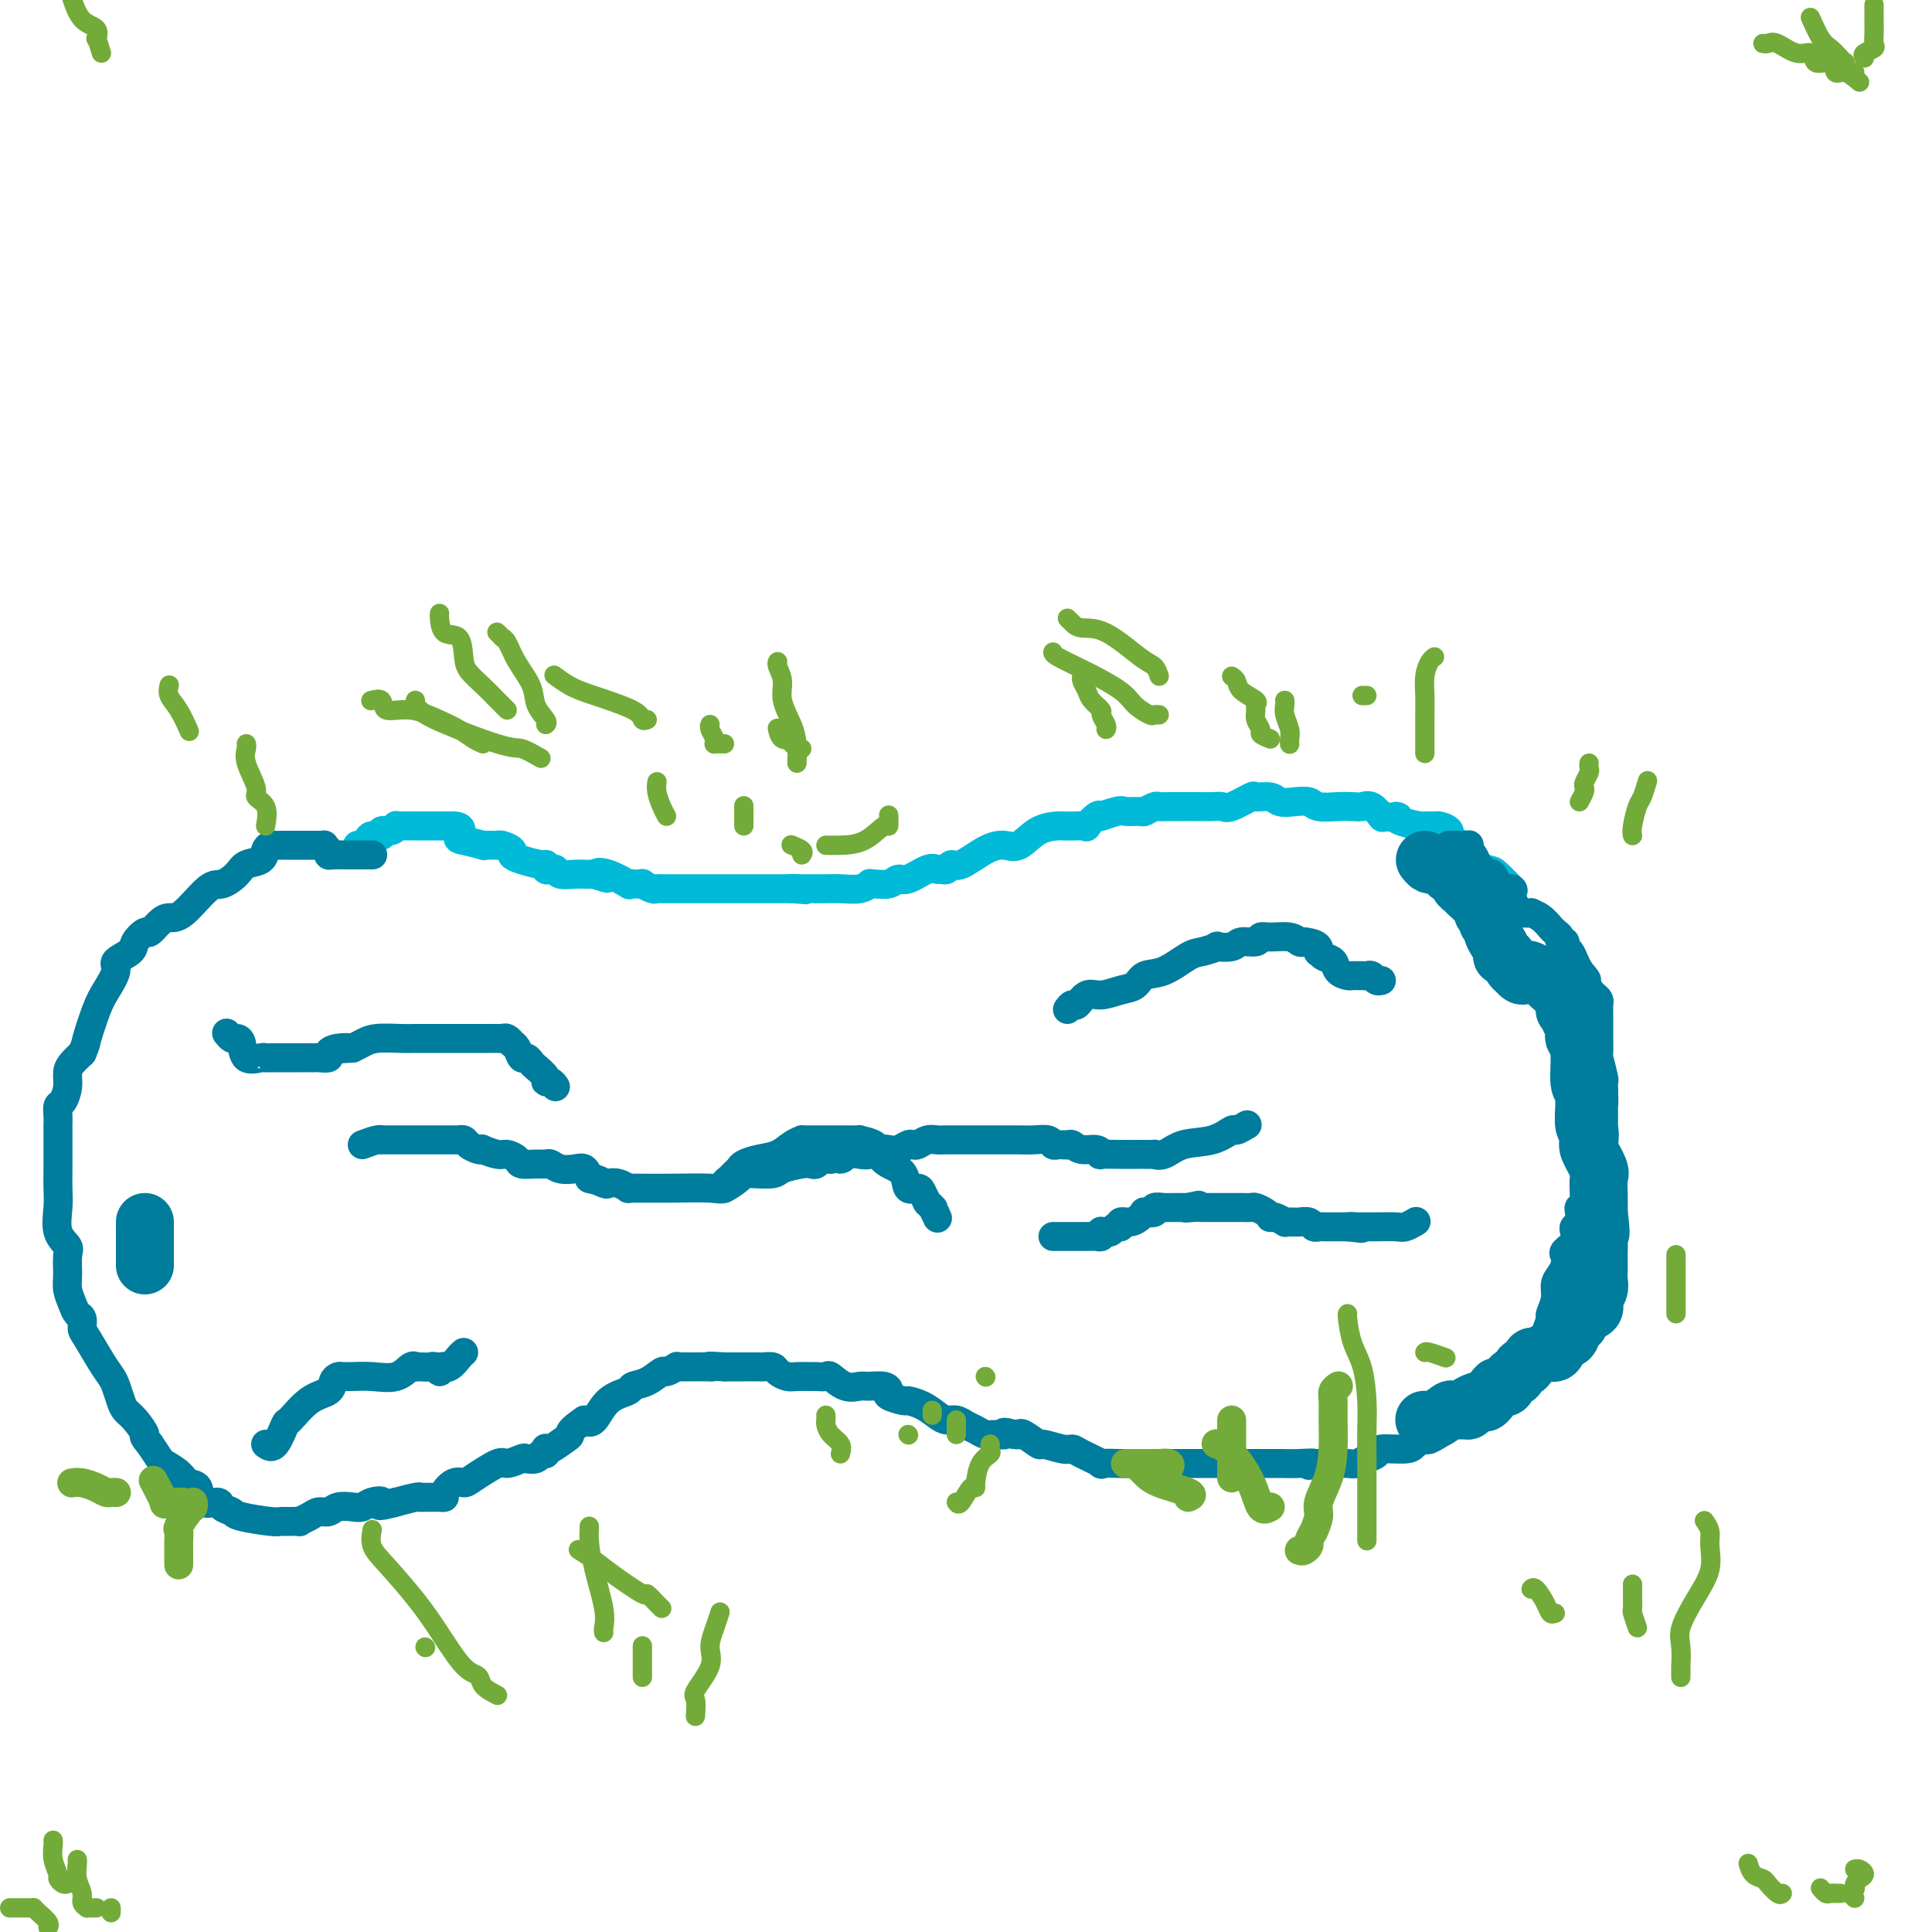 <svg viewBox='0 0 400 400' version='1.1' xmlns='http://www.w3.org/2000/svg' xmlns:xlink='http://www.w3.org/1999/xlink'><g fill='none' stroke='#00BAD8' stroke-width='6' stroke-linecap='round' stroke-linejoin='round'><path d='M74,175c0.449,-0.022 0.899,-0.043 1,0c0.101,0.043 -0.146,0.151 0,0c0.146,-0.151 0.687,-0.561 1,-1c0.313,-0.439 0.399,-0.906 1,-1c0.601,-0.094 1.716,0.185 2,0c0.284,-0.185 -0.263,-0.834 0,-1c0.263,-0.166 1.337,0.152 2,0c0.663,-0.152 0.917,-0.773 1,-1c0.083,-0.227 -0.004,-0.061 0,0c0.004,0.061 0.100,0.016 1,0c0.900,-0.016 2.603,-0.004 3,0c0.397,0.004 -0.512,0.001 0,0c0.512,-0.001 2.444,-0.000 3,0c0.556,0.000 -0.263,0.000 0,0c0.263,-0.000 1.609,-0.000 2,0c0.391,0.000 -0.174,0.000 0,0c0.174,-0.000 1.087,-0.000 2,0'/><path d='M93,171c3.399,-0.210 2.395,1.264 2,2c-0.395,0.736 -0.183,0.733 1,1c1.183,0.267 3.336,0.804 4,1c0.664,0.196 -0.160,0.052 0,0c0.160,-0.052 1.305,-0.011 2,0c0.695,0.011 0.942,-0.008 1,0c0.058,0.008 -0.072,0.043 0,0c0.072,-0.043 0.345,-0.165 1,0c0.655,0.165 1.692,0.618 2,1c0.308,0.382 -0.115,0.695 0,1c0.115,0.305 0.766,0.604 2,1c1.234,0.396 3.052,0.890 4,1c0.948,0.110 1.026,-0.163 1,0c-0.026,0.163 -0.155,0.762 0,1c0.155,0.238 0.595,0.116 1,0c0.405,-0.116 0.777,-0.227 1,0c0.223,0.227 0.297,0.793 1,1c0.703,0.207 2.034,0.055 3,0c0.966,-0.055 1.568,-0.015 2,0c0.432,0.015 0.695,0.004 1,0c0.305,-0.004 0.653,-0.002 1,0'/><path d='M123,181c4.812,1.580 1.841,0.528 1,0c-0.841,-0.528 0.448,-0.534 2,0c1.552,0.534 3.367,1.606 4,2c0.633,0.394 0.085,0.109 0,0c-0.085,-0.109 0.292,-0.043 1,0c0.708,0.043 1.748,0.064 2,0c0.252,-0.064 -0.283,-0.213 0,0c0.283,0.213 1.385,0.789 2,1c0.615,0.211 0.743,0.056 1,0c0.257,-0.056 0.642,-0.015 1,0c0.358,0.015 0.690,0.004 1,0c0.310,-0.004 0.599,-0.001 1,0c0.401,0.001 0.915,0.000 1,0c0.085,-0.000 -0.258,-0.000 0,0c0.258,0.000 1.116,0.000 2,0c0.884,-0.000 1.794,-0.000 2,0c0.206,0.000 -0.293,0.000 0,0c0.293,-0.000 1.378,-0.000 2,0c0.622,0.000 0.783,0.000 1,0c0.217,-0.000 0.491,-0.000 1,0c0.509,0.000 1.254,0.000 2,0c0.746,-0.000 1.493,-0.000 2,0c0.507,0.000 0.772,0.000 1,0c0.228,-0.000 0.417,-0.000 1,0c0.583,0.000 1.560,0.000 2,0c0.440,-0.000 0.345,-0.000 1,0c0.655,0.000 2.061,0.000 3,0c0.939,-0.000 1.411,-0.000 2,0c0.589,0.000 1.294,0.000 2,0'/><path d='M164,184c6.215,0.464 1.254,0.124 0,0c-1.254,-0.124 1.199,-0.034 2,0c0.801,0.034 -0.049,0.010 0,0c0.049,-0.010 0.998,-0.006 2,0c1.002,0.006 2.058,0.016 3,0c0.942,-0.016 1.770,-0.057 3,0c1.230,0.057 2.861,0.213 4,0c1.139,-0.213 1.786,-0.793 2,-1c0.214,-0.207 -0.005,-0.039 0,0c0.005,0.039 0.235,-0.050 1,0c0.765,0.050 2.064,0.238 3,0c0.936,-0.238 1.508,-0.901 2,-1c0.492,-0.099 0.905,0.367 2,0c1.095,-0.367 2.871,-1.567 4,-2c1.129,-0.433 1.612,-0.099 2,0c0.388,0.099 0.680,-0.036 1,0c0.320,0.036 0.669,0.244 1,0c0.331,-0.244 0.643,-0.938 1,-1c0.357,-0.062 0.758,0.509 2,0c1.242,-0.509 3.324,-2.098 5,-3c1.676,-0.902 2.944,-1.117 4,-1c1.056,0.117 1.900,0.567 3,0c1.100,-0.567 2.457,-2.153 4,-3c1.543,-0.847 3.273,-0.957 4,-1c0.727,-0.043 0.450,-0.019 1,0c0.550,0.019 1.926,0.033 3,0c1.074,-0.033 1.844,-0.112 2,0c0.156,0.112 -0.304,0.415 0,0c0.304,-0.415 1.373,-1.547 2,-2c0.627,-0.453 0.814,-0.226 1,0'/><path d='M228,169c6.645,-2.105 1.257,-0.367 0,0c-1.257,0.367 1.617,-0.638 3,-1c1.383,-0.362 1.273,-0.083 2,0c0.727,0.083 2.289,-0.030 3,0c0.711,0.030 0.570,0.204 1,0c0.430,-0.204 1.432,-0.787 2,-1c0.568,-0.213 0.704,-0.057 1,0c0.296,0.057 0.753,0.015 2,0c1.247,-0.015 3.285,-0.004 4,0c0.715,0.004 0.106,0.001 0,0c-0.106,-0.001 0.290,-0.001 1,0c0.710,0.001 1.735,0.002 2,0c0.265,-0.002 -0.230,-0.008 0,0c0.230,0.008 1.183,0.031 2,0c0.817,-0.031 1.497,-0.114 2,0c0.503,0.114 0.830,0.427 2,0c1.170,-0.427 3.184,-1.592 4,-2c0.816,-0.408 0.435,-0.058 1,0c0.565,0.058 2.075,-0.177 3,0c0.925,0.177 1.266,0.765 2,1c0.734,0.235 1.863,0.115 3,0c1.137,-0.115 2.283,-0.227 3,0c0.717,0.227 1.007,0.791 2,1c0.993,0.209 2.690,0.063 4,0c1.310,-0.063 2.232,-0.045 3,0c0.768,0.045 1.381,0.115 2,0c0.619,-0.115 1.244,-0.416 2,0c0.756,0.416 1.645,1.547 2,2c0.355,0.453 0.178,0.226 0,0'/><path d='M286,169c4.859,0.574 3.505,0.010 3,0c-0.505,-0.010 -0.162,0.533 1,1c1.162,0.467 3.142,0.859 4,1c0.858,0.141 0.594,0.030 1,0c0.406,-0.030 1.484,0.021 2,0c0.516,-0.021 0.472,-0.113 1,0c0.528,0.113 1.630,0.432 2,1c0.370,0.568 0.008,1.385 0,2c-0.008,0.615 0.338,1.027 1,1c0.662,-0.027 1.639,-0.493 2,0c0.361,0.493 0.107,1.946 1,3c0.893,1.054 2.933,1.708 4,2c1.067,0.292 1.162,0.223 2,1c0.838,0.777 2.418,2.402 3,3c0.582,0.598 0.166,0.171 0,0c-0.166,-0.171 -0.083,-0.085 0,0'/></g>
<g fill='none' stroke='#007C9C' stroke-width='6' stroke-linecap='round' stroke-linejoin='round'><path d='M300,175c0.621,-0.007 1.241,-0.014 2,0c0.759,0.014 1.656,0.049 2,0c0.344,-0.049 0.134,-0.182 0,0c-0.134,0.182 -0.190,0.678 0,1c0.190,0.322 0.628,0.471 1,1c0.372,0.529 0.678,1.437 1,2c0.322,0.563 0.661,0.782 1,1'/><path d='M307,180c1.263,1.028 0.920,1.098 1,1c0.080,-0.098 0.582,-0.363 1,0c0.418,0.363 0.752,1.353 1,2c0.248,0.647 0.409,0.950 1,1c0.591,0.050 1.610,-0.155 2,0c0.390,0.155 0.151,0.669 0,1c-0.151,0.331 -0.214,0.481 0,1c0.214,0.519 0.704,1.409 1,2c0.296,0.591 0.399,0.884 1,1c0.601,0.116 1.701,0.055 2,0c0.299,-0.055 -0.205,-0.103 0,0c0.205,0.103 1.117,0.356 2,1c0.883,0.644 1.738,1.679 2,2c0.262,0.321 -0.069,-0.073 0,0c0.069,0.073 0.540,0.611 1,1c0.460,0.389 0.911,0.628 1,1c0.089,0.372 -0.183,0.876 0,1c0.183,0.124 0.823,-0.133 1,0c0.177,0.133 -0.107,0.654 0,1c0.107,0.346 0.606,0.516 1,1c0.394,0.484 0.684,1.281 1,2c0.316,0.719 0.658,1.359 1,2'/><path d='M327,201c3.050,3.448 0.677,1.568 0,1c-0.677,-0.568 0.344,0.176 1,1c0.656,0.824 0.946,1.726 1,2c0.054,0.274 -0.129,-0.081 0,0c0.129,0.081 0.571,0.598 1,1c0.429,0.402 0.847,0.689 1,1c0.153,0.311 0.041,0.647 0,1c-0.041,0.353 -0.011,0.722 0,1c0.011,0.278 0.002,0.463 0,1c-0.002,0.537 0.003,1.426 0,2c-0.003,0.574 -0.015,0.832 0,2c0.015,1.168 0.057,3.244 0,4c-0.057,0.756 -0.211,0.192 0,1c0.211,0.808 0.789,2.990 1,4c0.211,1.010 0.057,0.849 0,1c-0.057,0.151 -0.016,0.615 0,1c0.016,0.385 0.008,0.693 0,1'/><path d='M332,226c0.155,3.397 0.041,2.390 0,2c-0.041,-0.390 -0.010,-0.161 0,0c0.010,0.161 -0.001,0.256 0,1c0.001,0.744 0.014,2.139 0,3c-0.014,0.861 -0.055,1.188 0,2c0.055,0.812 0.207,2.110 0,3c-0.207,0.890 -0.773,1.372 -1,2c-0.227,0.628 -0.113,1.401 0,2c0.113,0.599 0.227,1.025 0,2c-0.227,0.975 -0.796,2.499 -1,3c-0.204,0.501 -0.043,-0.019 0,0c0.043,0.019 -0.031,0.579 0,1c0.031,0.421 0.166,0.703 0,1c-0.166,0.297 -0.632,0.608 -1,1c-0.368,0.392 -0.638,0.865 -1,1c-0.362,0.135 -0.815,-0.067 -1,0c-0.185,0.067 -0.100,0.402 0,1c0.100,0.598 0.215,1.460 0,2c-0.215,0.540 -0.762,0.760 -1,1c-0.238,0.240 -0.168,0.501 0,1c0.168,0.499 0.435,1.236 0,2c-0.435,0.764 -1.571,1.555 -2,2c-0.429,0.445 -0.152,0.544 0,1c0.152,0.456 0.180,1.268 0,2c-0.180,0.732 -0.569,1.385 -1,2c-0.431,0.615 -0.903,1.192 -1,2c-0.097,0.808 0.180,1.845 0,3c-0.180,1.155 -0.818,2.426 -1,3c-0.182,0.574 0.091,0.450 0,1c-0.091,0.550 -0.545,1.775 -1,3'/><path d='M320,276c-1.543,4.895 -0.402,2.134 0,1c0.402,-1.134 0.065,-0.641 0,0c-0.065,0.641 0.141,1.429 0,2c-0.141,0.571 -0.630,0.925 -1,1c-0.370,0.075 -0.620,-0.130 -1,0c-0.380,0.130 -0.889,0.594 -1,1c-0.111,0.406 0.177,0.753 0,1c-0.177,0.247 -0.820,0.396 -1,1c-0.180,0.604 0.102,1.665 0,2c-0.102,0.335 -0.588,-0.057 -1,0c-0.412,0.057 -0.751,0.564 -1,1c-0.249,0.436 -0.407,0.802 -1,1c-0.593,0.198 -1.620,0.226 -3,1c-1.380,0.774 -3.113,2.292 -4,3c-0.887,0.708 -0.930,0.606 -2,1c-1.070,0.394 -3.169,1.285 -4,2c-0.831,0.715 -0.393,1.253 -1,2c-0.607,0.747 -2.258,1.702 -3,2c-0.742,0.298 -0.576,-0.061 -1,0c-0.424,0.061 -1.440,0.541 -2,1c-0.560,0.459 -0.664,0.897 -2,1c-1.336,0.103 -3.904,-0.130 -5,0c-1.096,0.130 -0.719,0.623 -1,1c-0.281,0.377 -1.221,0.637 -2,1c-0.779,0.363 -1.397,0.829 -2,1c-0.603,0.171 -1.193,0.046 -2,0c-0.807,-0.046 -1.833,-0.012 -3,0c-1.167,0.012 -2.476,0.004 -3,0c-0.524,-0.004 -0.262,-0.002 0,0'/><path d='M273,303c-3.656,0.774 -1.298,0.207 -1,0c0.298,-0.207 -1.466,-0.056 -3,0c-1.534,0.056 -2.840,0.015 -4,0c-1.160,-0.015 -2.176,-0.004 -3,0c-0.824,0.004 -1.457,0.001 -2,0c-0.543,-0.001 -0.998,-0.000 -2,0c-1.002,0.000 -2.553,0.000 -4,0c-1.447,-0.000 -2.789,-0.000 -4,0c-1.211,0.000 -2.289,0.000 -3,0c-0.711,-0.000 -1.055,-0.000 -1,0c0.055,0.000 0.509,0.000 0,0c-0.509,-0.000 -1.981,-0.000 -4,0c-2.019,0.000 -4.586,0.002 -6,0c-1.414,-0.002 -1.674,-0.007 -2,0c-0.326,0.007 -0.717,0.026 -2,0c-1.283,-0.026 -3.458,-0.097 -4,0c-0.542,0.097 0.547,0.361 0,0c-0.547,-0.361 -2.732,-1.349 -4,-2c-1.268,-0.651 -1.618,-0.967 -2,-1c-0.382,-0.033 -0.795,0.215 -2,0c-1.205,-0.215 -3.201,-0.895 -4,-1c-0.799,-0.105 -0.400,0.364 -1,0c-0.600,-0.364 -2.200,-1.559 -3,-2c-0.800,-0.441 -0.800,-0.126 -1,0c-0.200,0.126 -0.600,0.063 -1,0'/><path d='M210,297c-3.142,-0.925 -1.997,-0.236 -2,0c-0.003,0.236 -1.156,0.021 -2,0c-0.844,-0.021 -1.381,0.153 -2,0c-0.619,-0.153 -1.320,-0.631 -2,-1c-0.680,-0.369 -1.339,-0.627 -2,-1c-0.661,-0.373 -1.323,-0.860 -2,-1c-0.677,-0.140 -1.369,0.069 -2,0c-0.631,-0.069 -1.200,-0.414 -2,-1c-0.800,-0.586 -1.832,-1.414 -3,-2c-1.168,-0.586 -2.472,-0.931 -3,-1c-0.528,-0.069 -0.281,0.139 -1,0c-0.719,-0.139 -2.404,-0.626 -3,-1c-0.596,-0.374 -0.101,-0.634 0,-1c0.101,-0.366 -0.190,-0.838 -1,-1c-0.810,-0.162 -2.138,-0.015 -3,0c-0.862,0.015 -1.257,-0.101 -2,0c-0.743,0.101 -1.832,0.419 -3,0c-1.168,-0.419 -2.414,-1.577 -3,-2c-0.586,-0.423 -0.513,-0.113 -1,0c-0.487,0.113 -1.535,0.027 -2,0c-0.465,-0.027 -0.347,0.003 -1,0c-0.653,-0.003 -2.077,-0.039 -3,0c-0.923,0.039 -1.345,0.154 -2,0c-0.655,-0.154 -1.543,-0.577 -2,-1c-0.457,-0.423 -0.484,-0.845 -1,-1c-0.516,-0.155 -1.520,-0.041 -2,0c-0.480,0.041 -0.437,0.011 -1,0c-0.563,-0.011 -1.732,-0.003 -3,0c-1.268,0.003 -2.634,0.002 -4,0'/><path d='M150,283c-4.129,-0.309 -3.453,-0.083 -3,0c0.453,0.083 0.681,0.023 0,0c-0.681,-0.023 -2.272,-0.007 -3,0c-0.728,0.007 -0.595,0.006 -1,0c-0.405,-0.006 -1.350,-0.018 -2,0c-0.650,0.018 -1.006,0.064 -1,0c0.006,-0.064 0.372,-0.238 0,0c-0.372,0.238 -1.484,0.890 -2,1c-0.516,0.110 -0.438,-0.321 -1,0c-0.562,0.321 -1.764,1.393 -3,2c-1.236,0.607 -2.505,0.748 -3,1c-0.495,0.252 -0.215,0.614 -1,1c-0.785,0.386 -2.634,0.796 -4,2c-1.366,1.204 -2.247,3.201 -3,4c-0.753,0.799 -1.376,0.399 -2,0'/><path d='M121,294c-3.293,2.198 -3.026,2.693 -3,3c0.026,0.307 -0.188,0.426 -1,1c-0.812,0.574 -2.221,1.603 -3,2c-0.779,0.397 -0.929,0.163 -1,0c-0.071,-0.163 -0.065,-0.253 0,0c0.065,0.253 0.188,0.851 0,1c-0.188,0.149 -0.688,-0.152 -1,0c-0.312,0.152 -0.437,0.756 -1,1c-0.563,0.244 -1.566,0.128 -2,0c-0.434,-0.128 -0.301,-0.268 -1,0c-0.699,0.268 -2.231,0.946 -3,1c-0.769,0.054 -0.774,-0.515 -2,0c-1.226,0.515 -3.673,2.114 -5,3c-1.327,0.886 -1.536,1.061 -2,1c-0.464,-0.061 -1.184,-0.356 -2,0c-0.816,0.356 -1.728,1.363 -2,2c-0.272,0.637 0.095,0.903 0,1c-0.095,0.097 -0.652,0.025 -1,0c-0.348,-0.025 -0.486,-0.003 -1,0c-0.514,0.003 -1.403,-0.013 -2,0c-0.597,0.013 -0.902,0.055 -1,0c-0.098,-0.055 0.012,-0.207 -1,0c-1.012,0.207 -3.146,0.773 -4,1c-0.854,0.227 -0.427,0.113 0,0'/><path d='M82,311c-5.071,1.408 -3.249,0.429 -3,0c0.249,-0.429 -1.074,-0.307 -2,0c-0.926,0.307 -1.456,0.800 -2,1c-0.544,0.200 -1.104,0.109 -2,0c-0.896,-0.109 -2.129,-0.236 -3,0c-0.871,0.236 -1.380,0.834 -2,1c-0.620,0.166 -1.351,-0.099 -2,0c-0.649,0.099 -1.217,0.562 -2,1c-0.783,0.438 -1.782,0.849 -2,1c-0.218,0.151 0.345,0.040 0,0c-0.345,-0.040 -1.597,-0.010 -2,0c-0.403,0.010 0.043,-0.000 0,0c-0.043,0.000 -0.574,0.011 -1,0c-0.426,-0.011 -0.749,-0.044 -1,0c-0.251,0.044 -0.432,0.165 -2,0c-1.568,-0.165 -4.522,-0.616 -6,-1c-1.478,-0.384 -1.480,-0.702 -2,-1c-0.520,-0.298 -1.557,-0.576 -2,-1c-0.443,-0.424 -0.291,-0.995 -1,-1c-0.709,-0.005 -2.278,0.556 -3,0c-0.722,-0.556 -0.598,-2.227 -1,-3c-0.402,-0.773 -1.329,-0.646 -2,-1c-0.671,-0.354 -1.087,-1.188 -2,-2c-0.913,-0.812 -2.323,-1.603 -3,-2c-0.677,-0.397 -0.622,-0.399 -1,-1c-0.378,-0.601 -1.189,-1.800 -2,-3'/><path d='M31,299c-1.836,-2.154 -0.926,-1.540 -1,-2c-0.074,-0.460 -1.133,-1.996 -2,-3c-0.867,-1.004 -1.544,-1.477 -2,-2c-0.456,-0.523 -0.693,-1.096 -1,-2c-0.307,-0.904 -0.685,-2.139 -1,-3c-0.315,-0.861 -0.567,-1.348 -1,-2c-0.433,-0.652 -1.047,-1.469 -2,-3c-0.953,-1.531 -2.244,-3.774 -3,-5c-0.756,-1.226 -0.977,-1.434 -1,-2c-0.023,-0.566 0.152,-1.490 0,-2c-0.152,-0.510 -0.630,-0.605 -1,-1c-0.370,-0.395 -0.633,-1.088 -1,-2c-0.367,-0.912 -0.838,-2.041 -1,-3c-0.162,-0.959 -0.015,-1.747 0,-3c0.015,-1.253 -0.101,-2.971 0,-4c0.101,-1.029 0.419,-1.371 0,-2c-0.419,-0.629 -1.576,-1.547 -2,-3c-0.424,-1.453 -0.113,-3.443 0,-5c0.113,-1.557 0.030,-2.683 0,-4c-0.030,-1.317 -0.008,-2.824 0,-4c0.008,-1.176 0.002,-2.019 0,-3c-0.002,-0.981 -0.001,-2.098 0,-3c0.001,-0.902 0.003,-1.588 0,-2c-0.003,-0.412 -0.011,-0.550 0,-1c0.011,-0.450 0.041,-1.212 0,-2c-0.041,-0.788 -0.152,-1.600 0,-2c0.152,-0.400 0.568,-0.386 1,-1c0.432,-0.614 0.879,-1.855 1,-3c0.121,-1.145 -0.083,-2.193 0,-3c0.083,-0.807 0.452,-1.373 1,-2c0.548,-0.627 1.274,-1.313 2,-2'/><path d='M17,218c0.902,-2.067 0.655,-1.733 1,-3c0.345,-1.267 1.280,-4.135 2,-6c0.720,-1.865 1.224,-2.726 2,-4c0.776,-1.274 1.822,-2.962 2,-4c0.178,-1.038 -0.514,-1.425 0,-2c0.514,-0.575 2.235,-1.337 3,-2c0.765,-0.663 0.575,-1.225 1,-2c0.425,-0.775 1.466,-1.762 2,-2c0.534,-0.238 0.562,0.272 1,0c0.438,-0.272 1.285,-1.325 2,-2c0.715,-0.675 1.298,-0.971 2,-1c0.702,-0.029 1.524,0.210 3,-1c1.476,-1.210 3.607,-3.867 5,-5c1.393,-1.133 2.047,-0.741 3,-1c0.953,-0.259 2.206,-1.169 3,-2c0.794,-0.831 1.130,-1.582 2,-2c0.870,-0.418 2.275,-0.504 3,-1c0.725,-0.496 0.772,-1.401 1,-2c0.228,-0.599 0.639,-0.893 1,-1c0.361,-0.107 0.674,-0.029 1,0c0.326,0.029 0.665,0.008 1,0c0.335,-0.008 0.667,-0.002 1,0c0.333,0.002 0.667,0.001 1,0c0.333,-0.001 0.667,-0.000 1,0c0.333,0.000 0.667,0.000 1,0c0.333,-0.000 0.667,-0.000 1,0c0.333,0.000 0.667,0.000 1,0c0.333,-0.000 0.667,-0.000 1,0c0.333,0.000 0.667,0.000 1,0'/><path d='M66,175c1.711,-0.044 0.987,-0.155 1,0c0.013,0.155 0.763,0.578 1,1c0.237,0.422 -0.037,0.845 0,1c0.037,0.155 0.387,0.041 1,0c0.613,-0.041 1.490,-0.011 2,0c0.510,0.011 0.652,0.003 1,0c0.348,-0.003 0.903,-0.001 1,0c0.097,0.001 -0.263,0.000 0,0c0.263,-0.000 1.148,-0.000 2,0c0.852,0.000 1.672,0.000 2,0c0.328,-0.000 0.164,-0.000 0,0'/><path d='M218,256c0.349,-0.000 0.699,-0.000 1,0c0.301,0.000 0.554,0.001 1,0c0.446,-0.001 1.086,-0.004 2,0c0.914,0.004 2.100,0.015 3,0c0.900,-0.015 1.512,-0.057 2,0c0.488,0.057 0.852,0.212 1,0c0.148,-0.212 0.081,-0.793 0,-1c-0.081,-0.207 -0.175,-0.040 0,0c0.175,0.040 0.620,-0.046 1,0c0.380,0.046 0.696,0.223 1,0c0.304,-0.223 0.596,-0.847 1,-1c0.404,-0.153 0.922,0.166 1,0c0.078,-0.166 -0.282,-0.815 0,-1c0.282,-0.185 1.208,0.095 2,0c0.792,-0.095 1.450,-0.565 2,-1c0.550,-0.435 0.991,-0.834 1,-1c0.009,-0.166 -0.415,-0.097 0,0c0.415,0.097 1.668,0.222 2,0c0.332,-0.222 -0.258,-0.792 0,-1c0.258,-0.208 1.365,-0.056 2,0c0.635,0.056 0.799,0.015 1,0c0.201,-0.015 0.439,-0.004 1,0c0.561,0.004 1.446,0.001 2,0c0.554,-0.001 0.777,-0.001 1,0'/><path d='M246,250c4.306,-0.928 1.071,-0.249 0,0c-1.071,0.249 0.024,0.067 1,0c0.976,-0.067 1.834,-0.018 2,0c0.166,0.018 -0.360,0.005 0,0c0.360,-0.005 1.607,-0.001 2,0c0.393,0.001 -0.068,0.000 0,0c0.068,-0.000 0.665,-0.000 1,0c0.335,0.000 0.408,0.000 1,0c0.592,-0.000 1.702,-0.001 2,0c0.298,0.001 -0.215,0.003 0,0c0.215,-0.003 1.158,-0.011 2,0c0.842,0.011 1.584,0.042 2,0c0.416,-0.042 0.505,-0.156 1,0c0.495,0.156 1.394,0.581 2,1c0.606,0.419 0.918,0.830 1,1c0.082,0.170 -0.066,0.098 0,0c0.066,-0.098 0.347,-0.223 1,0c0.653,0.223 1.680,0.792 2,1c0.320,0.208 -0.065,0.055 0,0c0.065,-0.055 0.581,-0.011 1,0c0.419,0.011 0.743,-0.011 1,0c0.257,0.011 0.448,0.056 1,0c0.552,-0.056 1.464,-0.211 2,0c0.536,0.211 0.696,0.789 1,1c0.304,0.211 0.752,0.057 1,0c0.248,-0.057 0.298,-0.015 1,0c0.702,0.015 2.058,0.004 3,0c0.942,-0.004 1.471,-0.002 2,0'/><path d='M279,254c5.278,0.619 1.974,0.166 1,0c-0.974,-0.166 0.382,-0.043 1,0c0.618,0.043 0.499,0.008 1,0c0.501,-0.008 1.623,0.012 3,0c1.377,-0.012 3.008,-0.055 4,0c0.992,0.055 1.344,0.207 2,0c0.656,-0.207 1.616,-0.773 2,-1c0.384,-0.227 0.192,-0.113 0,0'/><path d='M75,237c1.140,-0.423 2.281,-0.845 3,-1c0.719,-0.155 1.017,-0.041 1,0c-0.017,0.041 -0.351,0.011 0,0c0.351,-0.011 1.385,-0.003 2,0c0.615,0.003 0.810,0.001 1,0c0.190,-0.001 0.376,-0.000 1,0c0.624,0.000 1.685,0.000 2,0c0.315,-0.000 -0.118,-0.000 1,0c1.118,0.000 3.787,0.000 5,0c1.213,-0.000 0.969,-0.001 1,0c0.031,0.001 0.336,0.003 1,0c0.664,-0.003 1.687,-0.011 2,0c0.313,0.011 -0.083,0.042 0,0c0.083,-0.042 0.647,-0.156 1,0c0.353,0.156 0.497,0.582 1,1c0.503,0.418 1.366,0.829 2,1c0.634,0.171 1.039,0.101 1,0c-0.039,-0.101 -0.521,-0.234 0,0c0.521,0.234 2.044,0.833 3,1c0.956,0.167 1.345,-0.099 2,0c0.655,0.099 1.575,0.561 2,1c0.425,0.439 0.353,0.853 1,1c0.647,0.147 2.011,0.026 3,0c0.989,-0.026 1.603,0.044 2,0c0.397,-0.044 0.579,-0.202 1,0c0.421,0.202 1.082,0.766 2,1c0.918,0.234 2.093,0.140 3,0c0.907,-0.140 1.545,-0.326 2,0c0.455,0.326 0.728,1.163 1,2'/><path d='M122,244c4.292,1.178 1.522,0.123 1,0c-0.522,-0.123 1.204,0.685 2,1c0.796,0.315 0.661,0.137 1,0c0.339,-0.137 1.152,-0.233 2,0c0.848,0.233 1.731,0.795 2,1c0.269,0.205 -0.076,0.055 0,0c0.076,-0.055 0.571,-0.013 1,0c0.429,0.013 0.791,-0.003 2,0c1.209,0.003 3.265,0.025 6,0c2.735,-0.025 6.148,-0.098 8,0c1.852,0.098 2.142,0.367 3,0c0.858,-0.367 2.283,-1.369 3,-2c0.717,-0.631 0.727,-0.891 1,-1c0.273,-0.109 0.808,-0.068 2,0c1.192,0.068 3.040,0.163 4,0c0.960,-0.163 1.030,-0.583 2,-1c0.970,-0.417 2.838,-0.830 4,-1c1.162,-0.170 1.617,-0.098 2,0c0.383,0.098 0.694,0.222 1,0c0.306,-0.222 0.608,-0.792 1,-1c0.392,-0.208 0.875,-0.056 1,0c0.125,0.056 -0.107,0.016 0,0c0.107,-0.016 0.554,-0.008 1,0'/><path d='M172,240c3.838,-0.869 2.432,-0.040 2,0c-0.432,0.040 0.111,-0.707 1,-1c0.889,-0.293 2.125,-0.130 3,0c0.875,0.130 1.390,0.227 2,0c0.610,-0.227 1.315,-0.779 2,-1c0.685,-0.221 1.348,-0.111 2,0c0.652,0.111 1.291,0.222 2,0c0.709,-0.222 1.489,-0.777 2,-1c0.511,-0.223 0.754,-0.112 1,0c0.246,0.112 0.493,0.226 1,0c0.507,-0.226 1.272,-0.793 2,-1c0.728,-0.207 1.418,-0.056 2,0c0.582,0.056 1.054,0.015 2,0c0.946,-0.015 2.365,-0.004 3,0c0.635,0.004 0.485,0.001 1,0c0.515,-0.001 1.696,-0.000 2,0c0.304,0.000 -0.270,0.000 0,0c0.270,-0.000 1.385,-0.000 2,0c0.615,0.000 0.730,-0.000 1,0c0.270,0.000 0.694,0.000 1,0c0.306,-0.000 0.495,-0.001 1,0c0.505,0.001 1.325,0.004 2,0c0.675,-0.004 1.203,-0.015 2,0c0.797,0.015 1.863,0.056 3,0c1.137,-0.056 2.345,-0.207 3,0c0.655,0.207 0.759,0.774 1,1c0.241,0.226 0.621,0.113 1,0'/><path d='M219,237c4.353,0.150 1.737,0.025 1,0c-0.737,-0.025 0.406,0.050 1,0c0.594,-0.050 0.640,-0.224 1,0c0.360,0.224 1.036,0.845 2,1c0.964,0.155 2.217,-0.154 3,0c0.783,0.154 1.098,0.773 1,1c-0.098,0.227 -0.607,0.061 0,0c0.607,-0.061 2.329,-0.017 4,0c1.671,0.017 3.290,0.006 4,0c0.710,-0.006 0.512,-0.009 1,0c0.488,0.009 1.662,0.029 2,0c0.338,-0.029 -0.161,-0.107 0,0c0.161,0.107 0.984,0.397 2,0c1.016,-0.397 2.227,-1.483 4,-2c1.773,-0.517 4.108,-0.464 6,-1c1.892,-0.536 3.342,-1.659 4,-2c0.658,-0.341 0.523,0.101 1,0c0.477,-0.101 1.565,-0.743 2,-1c0.435,-0.257 0.218,-0.128 0,0'/><path d='M221,209c0.353,-0.485 0.706,-0.970 1,-1c0.294,-0.030 0.530,0.397 1,0c0.470,-0.397 1.174,-1.616 2,-2c0.826,-0.384 1.773,0.068 3,0c1.227,-0.068 2.734,-0.656 4,-1c1.266,-0.344 2.291,-0.445 3,-1c0.709,-0.555 1.102,-1.564 2,-2c0.898,-0.436 2.301,-0.299 4,-1c1.699,-0.701 3.695,-2.239 5,-3c1.305,-0.761 1.920,-0.744 3,-1c1.080,-0.256 2.626,-0.786 3,-1c0.374,-0.214 -0.423,-0.114 0,0c0.423,0.114 2.065,0.241 3,0c0.935,-0.241 1.164,-0.850 2,-1c0.836,-0.150 2.280,0.160 3,0c0.720,-0.160 0.718,-0.789 1,-1c0.282,-0.211 0.849,-0.005 2,0c1.151,0.005 2.887,-0.191 4,0c1.113,0.191 1.604,0.769 2,1c0.396,0.231 0.698,0.116 1,0'/><path d='M270,195c3.472,0.312 3.153,1.593 3,2c-0.153,0.407 -0.139,-0.059 0,0c0.139,0.059 0.404,0.643 1,1c0.596,0.357 1.522,0.488 2,1c0.478,0.512 0.509,1.405 1,2c0.491,0.595 1.441,0.892 2,1c0.559,0.108 0.727,0.028 1,0c0.273,-0.028 0.650,-0.004 1,0c0.350,0.004 0.672,-0.013 1,0c0.328,0.013 0.662,0.056 1,0c0.338,-0.056 0.679,-0.211 1,0c0.321,0.211 0.622,0.789 1,1c0.378,0.211 0.832,0.057 1,0c0.168,-0.057 0.048,-0.016 0,0c-0.048,0.016 -0.024,0.008 0,0'/><path d='M115,225c-0.295,-0.438 -0.590,-0.877 -1,-1c-0.410,-0.123 -0.936,0.068 -1,0c-0.064,-0.068 0.334,-0.395 0,-1c-0.334,-0.605 -1.399,-1.489 -2,-2c-0.601,-0.511 -0.740,-0.649 -1,-1c-0.260,-0.351 -0.643,-0.916 -1,-1c-0.357,-0.084 -0.687,0.314 -1,0c-0.313,-0.314 -0.609,-1.338 -1,-2c-0.391,-0.662 -0.877,-0.962 -1,-1c-0.123,-0.038 0.117,0.186 0,0c-0.117,-0.186 -0.591,-0.782 -1,-1c-0.409,-0.218 -0.754,-0.058 -1,0c-0.246,0.058 -0.395,0.016 -1,0c-0.605,-0.016 -1.668,-0.004 -2,0c-0.332,0.004 0.065,0.001 -1,0c-1.065,-0.001 -3.592,-0.000 -5,0c-1.408,0.000 -1.697,0.000 -2,0c-0.303,-0.000 -0.620,0.000 -1,0c-0.380,-0.000 -0.822,-0.001 -1,0c-0.178,0.001 -0.092,0.003 -1,0c-0.908,-0.003 -2.810,-0.012 -4,0c-1.190,0.012 -1.670,0.044 -3,0c-1.330,-0.044 -3.512,-0.166 -5,0c-1.488,0.166 -2.282,0.619 -3,1c-0.718,0.381 -1.359,0.691 -2,1'/><path d='M73,217c-5.090,0.321 -1.816,0.125 -1,0c0.816,-0.125 -0.826,-0.177 -2,0c-1.174,0.177 -1.880,0.583 -2,1c-0.120,0.417 0.346,0.844 0,1c-0.346,0.156 -1.504,0.042 -2,0c-0.496,-0.042 -0.329,-0.011 -1,0c-0.671,0.011 -2.180,0.003 -3,0c-0.820,-0.003 -0.953,-0.002 -2,0c-1.047,0.002 -3.009,0.003 -4,0c-0.991,-0.003 -1.011,-0.011 -1,0c0.011,0.011 0.052,0.041 0,0c-0.052,-0.041 -0.199,-0.154 -1,0c-0.801,0.154 -2.257,0.573 -3,0c-0.743,-0.573 -0.774,-2.140 -1,-3c-0.226,-0.860 -0.648,-1.014 -1,-1c-0.352,0.014 -0.633,0.196 -1,0c-0.367,-0.196 -0.819,-0.770 -1,-1c-0.181,-0.230 -0.090,-0.115 0,0'/><path d='M55,299c0.625,0.452 1.250,0.904 2,0c0.750,-0.904 1.626,-3.163 2,-4c0.374,-0.837 0.247,-0.252 1,-1c0.753,-0.748 2.387,-2.827 4,-4c1.613,-1.173 3.206,-1.439 4,-2c0.794,-0.561 0.788,-1.418 1,-2c0.212,-0.582 0.642,-0.888 1,-1c0.358,-0.112 0.644,-0.028 1,0c0.356,0.028 0.781,-0.000 1,0c0.219,0.000 0.230,0.028 1,0c0.770,-0.028 2.297,-0.113 4,0c1.703,0.113 3.583,0.422 5,0c1.417,-0.422 2.372,-1.577 3,-2c0.628,-0.423 0.927,-0.115 1,0c0.073,0.115 -0.082,0.035 0,0c0.082,-0.035 0.400,-0.026 1,0c0.600,0.026 1.480,0.069 2,0c0.520,-0.069 0.678,-0.249 1,0c0.322,0.249 0.806,0.928 1,1c0.194,0.072 0.097,-0.464 0,-1'/><path d='M91,283c3.443,-0.338 1.550,-0.182 1,0c-0.550,0.182 0.244,0.389 1,0c0.756,-0.389 1.473,-1.374 2,-2c0.527,-0.626 0.865,-0.893 1,-1c0.135,-0.107 0.068,-0.053 0,0'/><path d='M149,246c0.447,0.089 0.894,0.179 1,0c0.106,-0.179 -0.128,-0.625 0,-1c0.128,-0.375 0.616,-0.678 1,-1c0.384,-0.322 0.662,-0.663 1,-1c0.338,-0.337 0.737,-0.671 1,-1c0.263,-0.329 0.390,-0.652 1,-1c0.610,-0.348 1.704,-0.720 3,-1c1.296,-0.280 2.796,-0.467 4,-1c1.204,-0.533 2.113,-1.411 3,-2c0.887,-0.589 1.752,-0.890 2,-1c0.248,-0.110 -0.123,-0.029 0,0c0.123,0.029 0.738,0.008 1,0c0.262,-0.008 0.169,-0.002 1,0c0.831,0.002 2.584,-0.000 4,0c1.416,0.000 2.495,0.002 3,0c0.505,-0.002 0.435,-0.009 1,0c0.565,0.009 1.764,0.033 2,0c0.236,-0.033 -0.490,-0.124 0,0c0.490,0.124 2.196,0.461 3,1c0.804,0.539 0.705,1.278 1,2c0.295,0.722 0.982,1.425 2,2c1.018,0.575 2.367,1.021 3,2c0.633,0.979 0.551,2.489 1,3c0.449,0.511 1.429,0.022 2,0c0.571,-0.022 0.735,0.422 1,1c0.265,0.578 0.633,1.289 1,2'/><path d='M192,249c2.408,2.270 1.429,1.443 1,1c-0.429,-0.443 -0.308,-0.504 0,0c0.308,0.504 0.802,1.573 1,2c0.198,0.427 0.099,0.214 0,0'/></g>
<g fill='none' stroke='#73AB3A' stroke-width='6' stroke-linecap='round' stroke-linejoin='round'><path d='M269,321c0.301,0.101 0.601,0.201 1,0c0.399,-0.201 0.896,-0.704 1,-1c0.104,-0.296 -0.184,-0.384 0,-1c0.184,-0.616 0.840,-1.759 1,-2c0.160,-0.241 -0.178,0.419 0,0c0.178,-0.419 0.871,-1.917 1,-3c0.129,-1.083 -0.305,-1.750 0,-3c0.305,-1.250 1.349,-3.084 2,-5c0.651,-1.916 0.910,-3.915 1,-6c0.090,-2.085 0.010,-4.258 0,-6c-0.010,-1.742 0.049,-3.055 0,-4c-0.049,-0.945 -0.205,-1.524 0,-2c0.205,-0.476 0.773,-0.850 1,-1c0.227,-0.150 0.114,-0.075 0,0'/><path d='M255,306c0.000,-0.190 0.000,-0.379 0,-1c0.000,-0.621 0.000,-1.673 0,-2c-0.000,-0.327 0.000,0.070 0,-1c0.000,-1.070 -0.000,-3.606 0,-5c0.000,-1.394 0.000,-1.644 0,-2c0.000,-0.356 0.000,-0.816 0,-1c0.000,-0.184 0.000,-0.092 0,0'/><path d='M263,312c-0.716,0.400 -1.432,0.801 -2,0c-0.568,-0.801 -0.987,-2.802 -2,-5c-1.013,-2.198 -2.619,-4.592 -4,-6c-1.381,-1.408 -2.537,-1.831 -3,-2c-0.463,-0.169 -0.231,-0.085 0,0'/><path d='M242,304c0.217,-0.423 0.434,-0.845 0,-1c-0.434,-0.155 -1.517,-0.041 -2,0c-0.483,0.041 -0.364,0.011 -1,0c-0.636,-0.011 -2.026,-0.003 -3,0c-0.974,0.003 -1.531,0.001 -2,0c-0.469,-0.001 -0.848,-0.000 -1,0c-0.152,0.000 -0.076,0.000 0,0'/><path d='M246,310c0.596,-0.249 1.193,-0.498 0,-1c-1.193,-0.502 -4.175,-1.258 -6,-2c-1.825,-0.742 -2.491,-1.469 -3,-2c-0.509,-0.531 -0.860,-0.866 -1,-1c-0.140,-0.134 -0.070,-0.067 0,0'/><path d='M37,324c-0.000,-0.189 -0.000,-0.378 0,-1c0.000,-0.622 0.001,-1.676 0,-2c-0.001,-0.324 -0.002,0.084 0,0c0.002,-0.084 0.007,-0.660 0,-1c-0.007,-0.340 -0.026,-0.444 0,-1c0.026,-0.556 0.098,-1.564 0,-2c-0.098,-0.436 -0.366,-0.299 0,-1c0.366,-0.701 1.366,-2.239 2,-3c0.634,-0.761 0.901,-0.743 1,-1c0.099,-0.257 0.028,-0.788 0,-1c-0.028,-0.212 -0.014,-0.106 0,0'/><path d='M38,311c-0.436,0.002 -0.871,0.005 -1,0c-0.129,-0.005 0.049,-0.016 0,0c-0.049,0.016 -0.325,0.060 -1,0c-0.675,-0.060 -1.748,-0.222 -2,0c-0.252,0.222 0.317,0.829 0,0c-0.317,-0.829 -1.519,-3.094 -2,-4c-0.481,-0.906 -0.240,-0.453 0,0'/><path d='M24,309c0.094,0.006 0.188,0.012 0,0c-0.188,-0.012 -0.656,-0.042 -1,0c-0.344,0.042 -0.562,0.155 -1,0c-0.438,-0.155 -1.097,-0.578 -2,-1c-0.903,-0.422 -2.051,-0.844 -3,-1c-0.949,-0.156 -1.700,-0.044 -2,0c-0.300,0.044 -0.150,0.022 0,0'/></g>
<g fill='none' stroke='#73AB3A' stroke-width='4' stroke-linecap='round' stroke-linejoin='round'><path d='M283,319c0.000,-0.772 0.000,-1.544 0,-2c-0.000,-0.456 -0.000,-0.596 0,-1c0.000,-0.404 0.001,-1.074 0,-2c-0.001,-0.926 -0.002,-2.109 0,-4c0.002,-1.891 0.008,-4.489 0,-7c-0.008,-2.511 -0.030,-4.936 0,-7c0.030,-2.064 0.113,-3.769 0,-6c-0.113,-2.231 -0.423,-4.990 -1,-7c-0.577,-2.010 -1.423,-3.271 -2,-5c-0.577,-1.729 -0.886,-3.927 -1,-5c-0.114,-1.073 -0.033,-1.021 0,-1c0.033,0.021 0.016,0.010 0,0'/><path d='M295,280c0.089,-0.111 0.178,-0.222 1,0c0.822,0.222 2.378,0.778 3,1c0.622,0.222 0.311,0.111 0,0'/><path d='M295,156c-0.000,-0.322 -0.001,-0.645 0,-1c0.001,-0.355 0.003,-0.743 0,-2c-0.003,-1.257 -0.011,-3.384 0,-5c0.011,-1.616 0.042,-2.720 0,-4c-0.042,-1.280 -0.155,-2.735 0,-4c0.155,-1.265 0.580,-2.341 1,-3c0.420,-0.659 0.834,-0.903 1,-1c0.166,-0.097 0.083,-0.049 0,0'/><path d='M283,144c-0.417,0.000 -0.833,0.000 -1,0c-0.167,0.000 -0.083,0.000 0,0'/><path d='M240,148c-0.388,-0.043 -0.776,-0.087 -1,0c-0.224,0.087 -0.284,0.304 -1,0c-0.716,-0.304 -2.087,-1.129 -3,-2c-0.913,-0.871 -1.369,-1.789 -3,-3c-1.631,-1.211 -4.437,-2.716 -7,-4c-2.563,-1.284 -4.882,-2.346 -6,-3c-1.118,-0.654 -1.034,-0.901 -1,-1c0.034,-0.099 0.017,-0.049 0,0'/><path d='M263,153c-0.876,-0.356 -1.752,-0.711 -2,-1c-0.248,-0.289 0.133,-0.510 0,-1c-0.133,-0.490 -0.778,-1.247 -1,-2c-0.222,-0.753 -0.020,-1.501 0,-2c0.020,-0.499 -0.142,-0.750 0,-1c0.142,-0.250 0.588,-0.498 0,-1c-0.588,-0.502 -2.209,-1.258 -3,-2c-0.791,-0.742 -0.751,-1.469 -1,-2c-0.249,-0.531 -0.785,-0.866 -1,-1c-0.215,-0.134 -0.107,-0.067 0,0'/><path d='M267,154c0.008,0.073 0.016,0.146 0,0c-0.016,-0.146 -0.057,-0.512 0,-1c0.057,-0.488 0.211,-1.098 0,-2c-0.211,-0.902 -0.789,-2.098 -1,-3c-0.211,-0.902 -0.057,-1.512 0,-2c0.057,-0.488 0.016,-0.854 0,-1c-0.016,-0.146 -0.008,-0.073 0,0'/><path d='M327,166c0.415,-0.748 0.829,-1.495 1,-2c0.171,-0.505 0.098,-0.766 0,-1c-0.098,-0.234 -0.222,-0.441 0,-1c0.222,-0.559 0.792,-1.469 1,-2c0.208,-0.531 0.056,-0.681 0,-1c-0.056,-0.319 -0.016,-0.805 0,-1c0.016,-0.195 0.008,-0.097 0,0'/><path d='M338,173c-0.091,-0.429 -0.182,-0.858 0,-2c0.182,-1.142 0.636,-2.997 1,-4c0.364,-1.003 0.636,-1.155 1,-2c0.364,-0.845 0.818,-2.384 1,-3c0.182,-0.616 0.091,-0.308 0,0'/><path d='M348,347c-0.001,0.253 -0.003,0.506 0,0c0.003,-0.506 0.009,-1.771 0,-2c-0.009,-0.229 -0.033,0.579 0,0c0.033,-0.579 0.124,-2.546 0,-4c-0.124,-1.454 -0.463,-2.395 0,-4c0.463,-1.605 1.728,-3.873 3,-6c1.272,-2.127 2.551,-4.111 3,-6c0.449,-1.889 0.069,-3.682 0,-5c-0.069,-1.318 0.174,-2.163 0,-3c-0.174,-0.837 -0.764,-1.668 -1,-2c-0.236,-0.332 -0.118,-0.166 0,0'/><path d='M339,337c-0.423,-1.201 -0.845,-2.403 -1,-3c-0.155,-0.597 -0.041,-0.591 0,-1c0.041,-0.409 0.011,-1.233 0,-2c-0.011,-0.767 -0.003,-1.476 0,-2c0.003,-0.524 0.001,-0.864 0,-1c-0.001,-0.136 -0.000,-0.068 0,0'/><path d='M322,334c-0.362,0.136 -0.724,0.271 -1,0c-0.276,-0.271 -0.466,-0.949 -1,-2c-0.534,-1.051 -1.413,-2.475 -2,-3c-0.587,-0.525 -0.882,-0.150 -1,0c-0.118,0.150 -0.059,0.075 0,0'/><path d='M165,158c0.050,-1.363 0.101,-2.726 0,-4c-0.101,-1.274 -0.353,-2.461 -1,-4c-0.647,-1.539 -1.690,-3.432 -2,-5c-0.310,-1.568 0.113,-2.812 0,-4c-0.113,-1.188 -0.761,-2.320 -1,-3c-0.239,-0.680 -0.068,-0.909 0,-1c0.068,-0.091 0.034,-0.046 0,0'/><path d='M150,154c-0.837,-0.016 -1.674,-0.032 -2,0c-0.326,0.032 -0.140,0.114 0,0c0.140,-0.114 0.233,-0.422 0,-1c-0.233,-0.578 -0.794,-1.425 -1,-2c-0.206,-0.575 -0.059,-0.879 0,-1c0.059,-0.121 0.029,-0.061 0,0'/><path d='M113,150c0.217,-0.172 0.434,-0.343 0,-1c-0.434,-0.657 -1.518,-1.798 -2,-3c-0.482,-1.202 -0.363,-2.465 -1,-4c-0.637,-1.535 -2.031,-3.343 -3,-5c-0.969,-1.657 -1.514,-3.162 -2,-4c-0.486,-0.838 -0.914,-1.008 -1,-1c-0.086,0.008 0.169,0.194 0,0c-0.169,-0.194 -0.763,-0.770 -1,-1c-0.237,-0.230 -0.119,-0.115 0,0'/><path d='M144,355c-0.025,0.313 -0.050,0.626 0,0c0.050,-0.626 0.174,-2.190 0,-3c-0.174,-0.810 -0.645,-0.865 0,-2c0.645,-1.135 2.408,-3.348 3,-5c0.592,-1.652 0.014,-2.742 0,-4c-0.014,-1.258 0.535,-2.685 1,-4c0.465,-1.315 0.847,-2.519 1,-3c0.153,-0.481 0.076,-0.241 0,0'/><path d='M133,347c0.000,0.244 0.000,0.488 0,0c0.000,-0.488 0.000,-1.707 0,-2c0.000,-0.293 0.000,0.341 0,0c0.000,-0.341 0.000,-1.659 0,-2c0.000,-0.341 0.000,0.293 0,0c0.000,-0.293 0.000,-1.512 0,-2c0.000,-0.488 0.000,-0.244 0,0'/><path d='M125,338c-0.053,-0.167 -0.105,-0.335 0,-1c0.105,-0.665 0.368,-1.828 0,-4c-0.368,-2.172 -1.367,-5.353 -2,-8c-0.633,-2.647 -0.902,-4.761 -1,-6c-0.098,-1.239 -0.026,-1.603 0,-2c0.026,-0.397 0.008,-0.828 0,-1c-0.008,-0.172 -0.004,-0.086 0,0'/><path d='M103,351c-1.213,-0.634 -2.426,-1.268 -3,-2c-0.574,-0.732 -0.509,-1.560 -1,-2c-0.491,-0.440 -1.536,-0.490 -3,-2c-1.464,-1.510 -3.345,-4.479 -5,-7c-1.655,-2.521 -3.084,-4.596 -5,-7c-1.916,-2.404 -4.318,-5.139 -6,-7c-1.682,-1.861 -2.645,-2.847 -3,-4c-0.355,-1.153 -0.101,-2.472 0,-3c0.101,-0.528 0.051,-0.264 0,0'/><path d='M171,175c0.815,0.018 1.630,0.036 3,0c1.370,-0.036 3.295,-0.126 5,-1c1.705,-0.874 3.189,-2.533 4,-3c0.811,-0.467 0.949,0.259 1,0c0.051,-0.259 0.015,-1.503 0,-2c-0.015,-0.497 -0.007,-0.249 0,0'/><path d='M166,177c0.222,-0.311 0.444,-0.622 0,-1c-0.444,-0.378 -1.556,-0.822 -2,-1c-0.444,-0.178 -0.222,-0.089 0,0'/><path d='M154,171c0.000,-0.622 0.000,-1.244 0,-2c0.000,-0.756 0.000,-1.644 0,-2c0.000,-0.356 0.000,-0.178 0,0'/><path d='M138,169c-0.310,-0.565 -0.619,-1.131 -1,-2c-0.381,-0.869 -0.833,-2.042 -1,-3c-0.167,-0.958 -0.048,-1.702 0,-2c0.048,-0.298 0.024,-0.149 0,0'/><path d='M204,285c0.000,0.000 0.100,0.100 0.1,0.1'/><path d='M198,297c0.000,-0.340 0.000,-0.679 0,-1c0.000,-0.321 0.000,-0.622 0,-1c0.000,-0.378 0.000,-0.833 0,-1c0.000,-0.167 0.000,-0.048 0,0c0.000,0.048 0.000,0.024 0,0'/><path d='M198,311c0.228,0.340 0.455,0.680 1,0c0.545,-0.680 1.407,-2.382 2,-3c0.593,-0.618 0.915,-0.154 1,0c0.085,0.154 -0.068,-0.001 0,-1c0.068,-0.999 0.358,-2.842 1,-4c0.642,-1.158 1.636,-1.630 2,-2c0.364,-0.370 0.098,-0.638 0,-1c-0.098,-0.362 -0.028,-0.818 0,-1c0.028,-0.182 0.014,-0.091 0,0'/><path d='M193,293c0.000,-0.417 0.000,-0.833 0,-1c0.000,-0.167 0.000,-0.083 0,0'/><path d='M188,297c0.000,0.000 0.100,0.100 0.1,0.1'/><path d='M174,301c0.196,-0.674 0.392,-1.347 0,-2c-0.392,-0.653 -1.373,-1.285 -2,-2c-0.627,-0.715 -0.900,-1.511 -1,-2c-0.100,-0.489 -0.027,-0.670 0,-1c0.027,-0.330 0.008,-0.809 0,-1c-0.008,-0.191 -0.004,-0.096 0,0'/><path d='M55,171c0.243,-1.490 0.486,-2.980 0,-4c-0.486,-1.020 -1.699,-1.569 -2,-2c-0.301,-0.431 0.312,-0.742 0,-2c-0.312,-1.258 -1.547,-3.461 -2,-5c-0.453,-1.539 -0.122,-2.414 0,-3c0.122,-0.586 0.035,-0.882 0,-1c-0.035,-0.118 -0.017,-0.059 0,0'/><path d='M39,151c0.166,0.378 0.332,0.756 0,0c-0.332,-0.756 -1.161,-2.646 -2,-4c-0.839,-1.354 -1.687,-2.172 -2,-3c-0.313,-0.828 -0.089,-1.665 0,-2c0.089,-0.335 0.045,-0.167 0,0'/><path d='M347,272c0.000,-0.579 0.000,-1.158 0,-2c0.000,-0.842 0.000,-1.946 0,-2c0.000,-0.054 0.000,0.941 0,0c0.000,-0.941 0.000,-3.819 0,-5c-0.000,-1.181 0.000,-0.664 0,-1c0.000,-0.336 0.000,-1.525 0,-2c0.000,-0.475 0.000,-0.238 0,0'/><path d='M23,396c0.000,-0.422 0.000,-0.844 0,-1c0.000,-0.156 0.000,-0.044 0,0c0.000,0.044 0.000,0.022 0,0'/><path d='M20,395c-0.301,0.005 -0.601,0.010 -1,0c-0.399,-0.010 -0.895,-0.036 -1,0c-0.105,0.036 0.182,0.133 0,0c-0.182,-0.133 -0.833,-0.494 -1,-1c-0.167,-0.506 0.151,-1.155 0,-2c-0.151,-0.845 -0.773,-1.886 -1,-3c-0.227,-1.114 -0.061,-2.300 0,-3c0.061,-0.700 0.017,-0.914 0,-1c-0.017,-0.086 -0.009,-0.043 0,0'/><path d='M10,399c-0.052,0.061 -0.105,0.121 0,0c0.105,-0.121 0.367,-0.425 0,-1c-0.367,-0.575 -1.362,-1.422 -2,-2c-0.638,-0.578 -0.917,-0.887 -1,-1c-0.083,-0.113 0.030,-0.030 0,0c-0.030,0.030 -0.204,0.008 -1,0c-0.796,-0.008 -2.214,-0.002 -3,0c-0.786,0.002 -0.939,0.001 -1,0c-0.061,-0.001 -0.031,-0.000 0,0'/><path d='M14,390c-0.301,0.101 -0.603,0.203 -1,0c-0.397,-0.203 -0.891,-0.709 -1,-1c-0.109,-0.291 0.167,-0.365 0,-1c-0.167,-0.635 -0.777,-1.830 -1,-3c-0.223,-1.170 -0.060,-2.315 0,-3c0.060,-0.685 0.017,-0.910 0,-1c-0.017,-0.090 -0.009,-0.045 0,0'/><path d='M384,393c-0.393,-0.455 -0.785,-0.909 -1,-1c-0.215,-0.091 -0.251,0.183 0,0c0.251,-0.183 0.790,-0.822 1,-1c0.210,-0.178 0.092,0.106 0,0c-0.092,-0.106 -0.158,-0.603 0,-1c0.158,-0.397 0.540,-0.695 1,-1c0.460,-0.305 1.000,-0.618 1,-1c0.000,-0.382 -0.538,-0.834 -1,-1c-0.462,-0.166 -0.846,-0.048 -1,0c-0.154,0.048 -0.077,0.024 0,0'/><path d='M381,392c-0.447,-0.002 -0.894,-0.004 -1,0c-0.106,0.004 0.129,0.015 0,0c-0.129,-0.015 -0.622,-0.056 -1,0c-0.378,0.056 -0.640,0.207 -1,0c-0.360,-0.207 -0.817,-0.774 -1,-1c-0.183,-0.226 -0.091,-0.113 0,0'/><path d='M369,392c-0.212,0.200 -0.425,0.400 -1,0c-0.575,-0.400 -1.513,-1.400 -2,-2c-0.487,-0.600 -0.522,-0.800 -1,-1c-0.478,-0.200 -1.398,-0.400 -2,-1c-0.602,-0.600 -0.886,-1.600 -1,-2c-0.114,-0.400 -0.057,-0.200 0,0'/><path d='M386,12c-0.226,-0.329 -0.453,-0.658 0,-1c0.453,-0.342 1.585,-0.697 2,-1c0.415,-0.303 0.111,-0.554 0,-1c-0.111,-0.446 -0.030,-1.086 0,-2c0.030,-0.914 0.008,-2.101 0,-3c-0.008,-0.899 -0.002,-1.511 0,-2c0.002,-0.489 0.001,-0.854 0,-1c-0.001,-0.146 -0.000,-0.073 0,0'/><path d='M384,15c-0.305,0.231 -0.610,0.462 -1,0c-0.390,-0.462 -0.867,-1.616 -1,-2c-0.133,-0.384 0.076,0.001 0,0c-0.076,-0.001 -0.437,-0.389 -1,-1c-0.563,-0.611 -1.328,-1.446 -2,-2c-0.672,-0.554 -1.252,-0.829 -2,-2c-0.748,-1.171 -1.663,-3.238 -2,-4c-0.337,-0.762 -0.096,-0.218 0,0c0.096,0.218 0.048,0.109 0,0'/><path d='M385,17c-1.048,-0.911 -2.097,-1.821 -3,-2c-0.903,-0.179 -1.661,0.375 -2,0c-0.339,-0.375 -0.258,-1.677 -1,-2c-0.742,-0.323 -2.307,0.334 -3,0c-0.693,-0.334 -0.515,-1.659 -1,-2c-0.485,-0.341 -1.633,0.301 -3,0c-1.367,-0.301 -2.954,-1.545 -4,-2c-1.046,-0.455 -1.551,-0.123 -2,0c-0.449,0.123 -0.843,0.035 -1,0c-0.157,-0.035 -0.079,-0.018 0,0'/><path d='M21,11c-0.403,-1.321 -0.805,-2.642 -1,-3c-0.195,-0.358 -0.182,0.247 0,0c0.182,-0.247 0.533,-1.344 0,-2c-0.533,-0.656 -1.951,-0.869 -3,-2c-1.049,-1.131 -1.728,-3.180 -2,-4c-0.272,-0.820 -0.136,-0.410 0,0'/><path d='M112,157c-1.497,-0.867 -2.993,-1.734 -4,-2c-1.007,-0.266 -1.524,0.070 -5,-1c-3.476,-1.070 -9.912,-3.544 -13,-5c-3.088,-1.456 -2.827,-1.893 -3,-2c-0.173,-0.107 -0.778,0.116 -1,0c-0.222,-0.116 -0.060,-0.570 0,-1c0.060,-0.430 0.017,-0.837 0,-1c-0.017,-0.163 -0.009,-0.081 0,0'/><path d='M100,154c-0.589,-0.239 -1.178,-0.479 -2,-1c-0.822,-0.521 -1.879,-1.324 -3,-2c-1.121,-0.676 -2.308,-1.225 -4,-2c-1.692,-0.775 -3.890,-1.777 -6,-2c-2.110,-0.223 -4.133,0.332 -5,0c-0.867,-0.332 -0.580,-1.551 -1,-2c-0.420,-0.449 -1.549,-0.128 -2,0c-0.451,0.128 -0.226,0.064 0,0'/><path d='M105,147c-0.589,-0.581 -1.178,-1.162 -2,-2c-0.822,-0.838 -1.877,-1.935 -3,-3c-1.123,-1.065 -2.315,-2.100 -3,-3c-0.685,-0.900 -0.863,-1.667 -1,-3c-0.137,-1.333 -0.233,-3.233 -1,-4c-0.767,-0.767 -2.206,-0.401 -3,-1c-0.794,-0.599 -0.945,-2.161 -1,-3c-0.055,-0.839 -0.016,-0.954 0,-1c0.016,-0.046 0.008,-0.023 0,0'/><path d='M134,149c-0.405,0.147 -0.809,0.295 -1,0c-0.191,-0.295 -0.167,-1.032 -2,-2c-1.833,-0.968 -5.522,-2.167 -8,-3c-2.478,-0.833 -3.744,-1.301 -5,-2c-1.256,-0.699 -2.502,-1.628 -3,-2c-0.498,-0.372 -0.249,-0.186 0,0'/><path d='M166,155c-0.898,-0.293 -1.796,-0.586 -2,-1c-0.204,-0.414 0.285,-0.948 0,-1c-0.285,-0.052 -1.344,0.378 -2,0c-0.656,-0.378 -0.907,-1.563 -1,-2c-0.093,-0.437 -0.026,-0.125 0,0c0.026,0.125 0.013,0.062 0,0'/><path d='M229,151c0.128,-0.214 0.256,-0.427 0,-1c-0.256,-0.573 -0.895,-1.505 -1,-2c-0.105,-0.495 0.326,-0.553 0,-1c-0.326,-0.447 -1.408,-1.283 -2,-2c-0.592,-0.717 -0.695,-1.316 -1,-2c-0.305,-0.684 -0.813,-1.453 -1,-2c-0.187,-0.547 -0.053,-0.870 0,-1c0.053,-0.130 0.027,-0.065 0,0'/><path d='M240,140c-0.258,-0.764 -0.517,-1.528 -1,-2c-0.483,-0.472 -1.191,-0.652 -3,-2c-1.809,-1.348 -4.720,-3.864 -7,-5c-2.280,-1.136 -3.931,-0.892 -5,-1c-1.069,-0.108 -1.557,-0.568 -2,-1c-0.443,-0.432 -0.841,-0.838 -1,-1c-0.159,-0.162 -0.080,-0.081 0,0'/><path d='M137,333c-0.185,-0.169 -0.369,-0.338 -1,-1c-0.631,-0.662 -1.707,-1.817 -2,-2c-0.293,-0.183 0.198,0.606 -1,0c-1.198,-0.606 -4.086,-2.607 -6,-4c-1.914,-1.393 -2.853,-2.177 -4,-3c-1.147,-0.823 -2.501,-1.683 -3,-2c-0.499,-0.317 -0.143,-0.091 0,0c0.143,0.091 0.071,0.045 0,0'/><path d='M88,341c0.000,0.000 0.100,0.100 0.1,0.1'/></g>
<g fill='none' stroke='#007C9C' stroke-width='12' stroke-linecap='round' stroke-linejoin='round'><path d='M295,178c0.334,0.424 0.668,0.848 1,1c0.332,0.152 0.663,0.031 1,0c0.337,-0.031 0.682,0.028 1,0c0.318,-0.028 0.610,-0.145 1,0c0.390,0.145 0.879,0.550 1,1c0.121,0.450 -0.125,0.945 0,1c0.125,0.055 0.619,-0.328 1,0c0.381,0.328 0.647,1.369 1,2c0.353,0.631 0.792,0.851 1,1c0.208,0.149 0.184,0.225 1,1c0.816,0.775 2.471,2.249 3,3c0.529,0.751 -0.069,0.778 0,1c0.069,0.222 0.806,0.640 1,1c0.194,0.360 -0.154,0.663 0,1c0.154,0.337 0.811,0.707 1,1c0.189,0.293 -0.090,0.507 0,1c0.090,0.493 0.549,1.263 1,2c0.451,0.737 0.895,1.441 1,2c0.105,0.559 -0.129,0.973 0,1c0.129,0.027 0.622,-0.333 1,0c0.378,0.333 0.640,1.359 1,2c0.360,0.641 0.817,0.897 1,1c0.183,0.103 0.091,0.051 0,0'/><path d='M314,201c1.472,2.006 1.650,0.522 2,0c0.350,-0.522 0.870,-0.081 1,0c0.130,0.081 -0.130,-0.198 0,0c0.130,0.198 0.652,0.874 1,1c0.348,0.126 0.523,-0.296 1,0c0.477,0.296 1.256,1.312 2,2c0.744,0.688 1.452,1.049 2,2c0.548,0.951 0.935,2.491 1,3c0.065,0.509 -0.193,-0.014 0,0c0.193,0.014 0.835,0.566 1,1c0.165,0.434 -0.148,0.749 0,1c0.148,0.251 0.757,0.439 1,1c0.243,0.561 0.122,1.497 0,2c-0.122,0.503 -0.243,0.573 0,1c0.243,0.427 0.850,1.210 1,3c0.150,1.790 -0.157,4.585 0,6c0.157,1.415 0.778,1.449 1,2c0.222,0.551 0.046,1.618 0,2c-0.046,0.382 0.038,0.078 0,1c-0.038,0.922 -0.199,3.070 0,4c0.199,0.930 0.757,0.643 1,1c0.243,0.357 0.170,1.358 0,2c-0.170,0.642 -0.438,0.926 0,2c0.438,1.074 1.581,2.937 2,4c0.419,1.063 0.113,1.325 0,2c-0.113,0.675 -0.032,1.764 0,3c0.032,1.236 0.016,2.618 0,4'/><path d='M331,251c0.774,6.633 0.207,3.717 0,3c-0.207,-0.717 -0.056,0.766 0,2c0.056,1.234 0.016,2.217 0,3c-0.016,0.783 -0.009,1.364 0,2c0.009,0.636 0.018,1.326 0,2c-0.018,0.674 -0.064,1.332 0,2c0.064,0.668 0.237,1.345 0,2c-0.237,0.655 -0.886,1.289 -1,2c-0.114,0.711 0.306,1.499 0,2c-0.306,0.501 -1.339,0.716 -2,1c-0.661,0.284 -0.951,0.636 -1,1c-0.049,0.364 0.141,0.740 0,1c-0.141,0.260 -0.614,0.403 -1,1c-0.386,0.597 -0.683,1.647 -1,2c-0.317,0.353 -0.652,0.008 -1,0c-0.348,-0.008 -0.709,0.321 -1,1c-0.291,0.679 -0.512,1.707 -1,2c-0.488,0.293 -1.244,-0.148 -2,0c-0.756,0.148 -1.512,0.885 -2,1c-0.488,0.115 -0.708,-0.392 -1,0c-0.292,0.392 -0.656,1.682 -1,2c-0.344,0.318 -0.670,-0.335 -1,0c-0.330,0.335 -0.666,1.657 -1,2c-0.334,0.343 -0.667,-0.292 -1,0c-0.333,0.292 -0.667,1.512 -1,2c-0.333,0.488 -0.667,0.244 -1,0'/><path d='M311,287c-3.059,2.294 -1.205,0.029 -1,0c0.205,-0.029 -1.237,2.178 -2,3c-0.763,0.822 -0.847,0.259 -1,0c-0.153,-0.259 -0.374,-0.212 -1,0c-0.626,0.212 -1.658,0.591 -2,1c-0.342,0.409 0.004,0.849 0,1c-0.004,0.151 -0.359,0.012 -1,0c-0.641,-0.012 -1.569,0.102 -2,0c-0.431,-0.102 -0.364,-0.420 -1,0c-0.636,0.420 -1.975,1.576 -3,2c-1.025,0.424 -1.738,0.114 -2,0c-0.262,-0.114 -0.075,-0.033 0,0c0.075,0.033 0.037,0.016 0,0'/><path d='M30,253c0.000,0.358 0.000,0.715 0,1c0.000,0.285 -0.000,0.497 0,1c0.000,0.503 0.000,1.298 0,2c-0.000,0.702 -0.000,1.312 0,2c0.000,0.688 0.000,1.454 0,2c0.000,0.546 -0.000,0.870 0,1c0.000,0.130 0.000,0.065 0,0'/></g>
</svg>